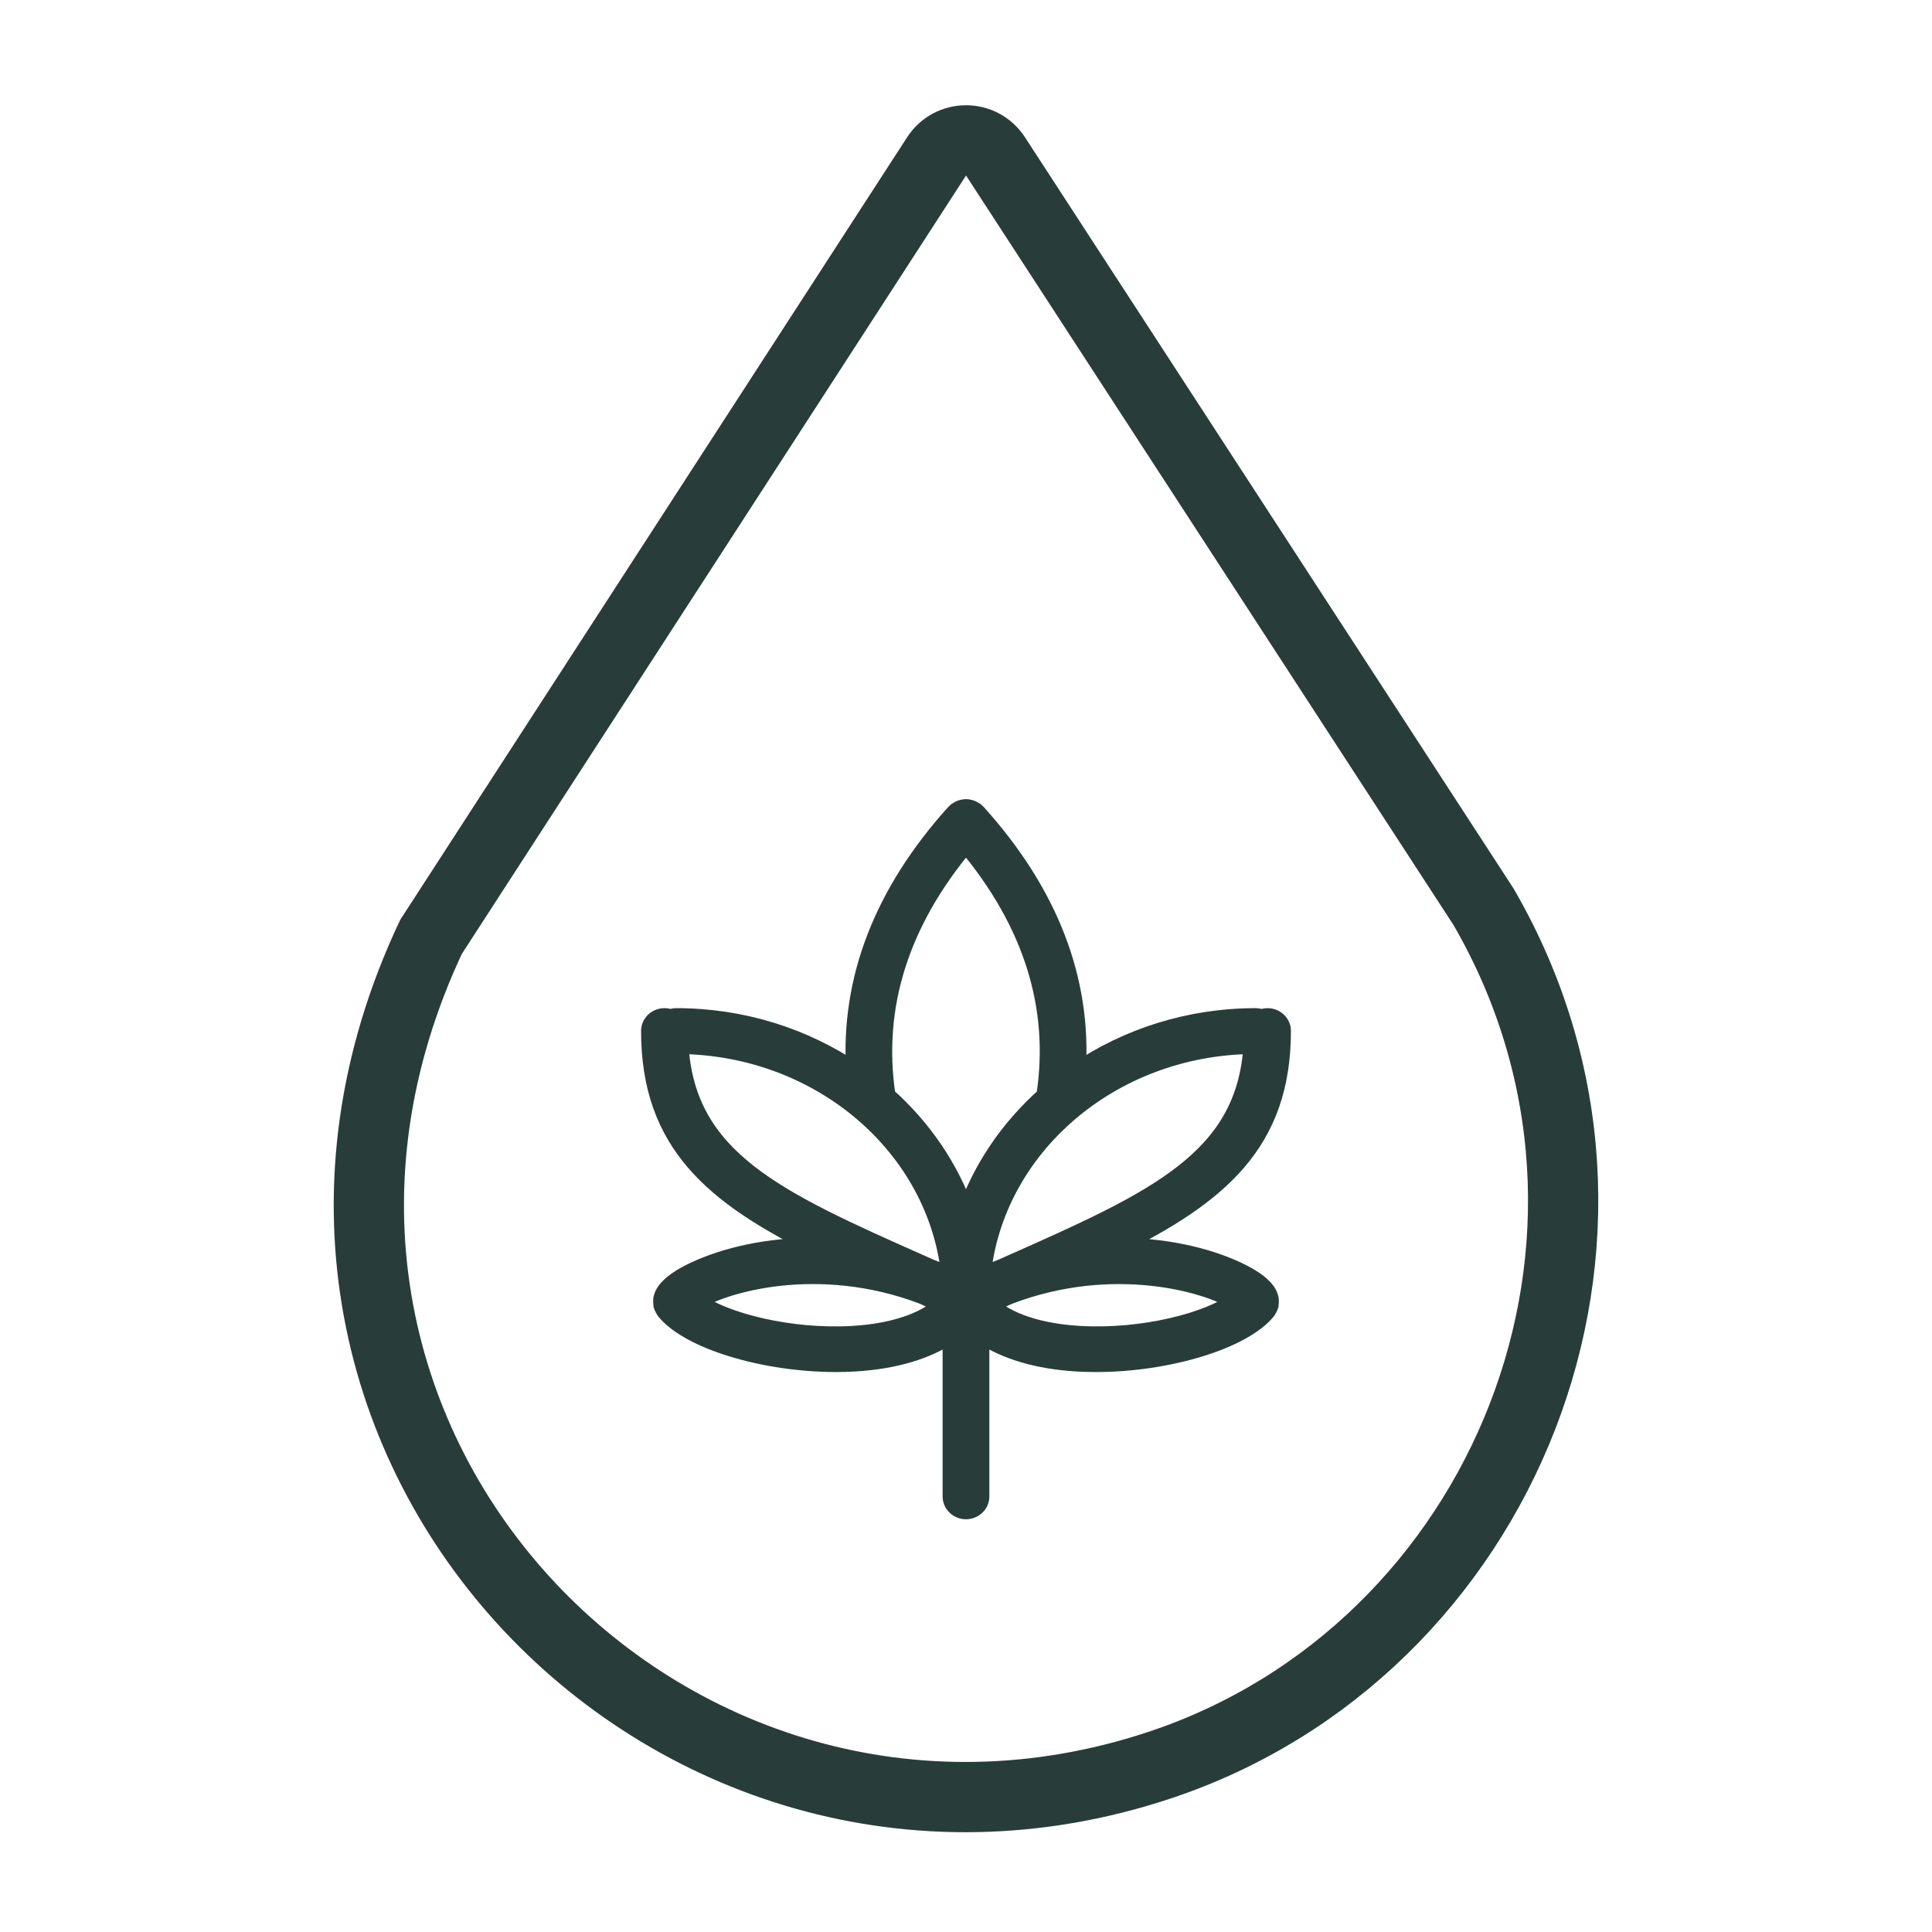 <svg width="55" height="55" viewBox="0 0 55 55" fill="none" xmlns="http://www.w3.org/2000/svg">
<path d="M28.339 4.451C27.944 3.844 27.055 3.845 26.662 4.453L12.269 26.673C5.594 40.855 18.975 54.891 32.989 50.258C42.821 47.009 47.675 35.193 42.232 25.812L28.339 4.451Z" stroke="#283D39" stroke-width="2" stroke-miterlimit="10"></path>
<path d="M36.153 37.097C36.156 37.067 36.161 37.036 36.156 37.006C36.156 37.003 36.157 37 36.156 36.997C36.137 36.89 36.078 36.565 35.2 36.16C34.338 35.762 33.133 35.475 31.765 35.488C34.688 34.04 36.5 32.547 36.5 29.35C36.5 29.129 36.314 28.95 36.084 28.95C36.024 28.95 35.968 28.964 35.916 28.986C35.864 28.964 35.807 28.95 35.747 28.95C33.846 28.95 32.091 29.529 30.661 30.496C30.829 27.893 29.877 25.42 27.814 23.134C27.807 23.126 27.797 23.123 27.79 23.116C27.783 23.109 27.78 23.1 27.772 23.094C27.758 23.082 27.741 23.078 27.726 23.069C27.702 23.054 27.68 23.04 27.654 23.03C27.629 23.02 27.604 23.014 27.578 23.01C27.551 23.004 27.526 23 27.5 23C27.473 23 27.448 23.004 27.421 23.009C27.395 23.014 27.371 23.019 27.346 23.029C27.32 23.039 27.297 23.053 27.274 23.068C27.259 23.078 27.242 23.082 27.228 23.094C27.22 23.1 27.217 23.109 27.21 23.116C27.203 23.123 27.193 23.126 27.186 23.133C25.127 25.416 24.174 27.888 24.338 30.494C22.908 29.527 21.154 28.95 19.254 28.95C19.193 28.95 19.137 28.963 19.085 28.986C19.033 28.963 18.976 28.95 18.916 28.95C18.686 28.95 18.5 29.129 18.5 29.35C18.5 32.545 20.31 34.039 23.233 35.487C21.858 35.474 20.651 35.764 19.787 36.165C18.919 36.569 18.862 36.892 18.844 36.999C18.844 37.002 18.845 37.004 18.844 37.007C18.84 37.038 18.845 37.069 18.847 37.1C18.849 37.121 18.847 37.142 18.852 37.162C18.857 37.181 18.869 37.198 18.877 37.217C18.89 37.246 18.902 37.277 18.922 37.303C18.924 37.305 18.924 37.308 18.925 37.31C19.613 38.165 21.763 38.809 23.799 38.809C23.974 38.809 24.148 38.804 24.32 38.794C25.471 38.729 26.411 38.442 27.084 37.976V42.6C27.084 42.821 27.27 43 27.5 43C27.729 43 27.915 42.821 27.915 42.6V37.975C28.589 38.443 29.532 38.73 30.684 38.795C30.855 38.804 31.027 38.809 31.201 38.809C33.237 38.809 35.388 38.164 36.075 37.31C36.077 37.307 36.078 37.304 36.08 37.301C36.099 37.277 36.108 37.248 36.122 37.22C36.131 37.2 36.144 37.182 36.149 37.161C36.154 37.141 36.151 37.119 36.153 37.097ZM28.755 35.987C28.678 36.021 28.598 36.057 28.521 36.091C28.332 36.162 28.143 36.239 27.953 36.323C28.315 32.672 31.62 29.801 35.65 29.755C35.454 33.004 32.896 34.149 28.755 35.987ZM27.5 24.021C29.381 26.26 30.139 28.673 29.751 31.2C28.728 32.113 27.944 33.253 27.5 34.536C27.055 33.252 26.27 32.11 25.245 31.196C24.863 28.668 25.622 26.256 27.5 24.021ZM19.35 29.755C23.381 29.8 26.685 32.672 27.048 36.323C26.857 36.239 26.667 36.161 26.478 36.091C26.401 36.056 26.321 36.021 26.245 35.987C22.104 34.149 19.546 33.004 19.35 29.755ZM24.271 37.996C22.462 38.101 20.602 37.611 19.83 37.047C20.593 36.552 23.29 35.751 26.258 36.874C26.451 36.96 26.646 37.047 26.845 37.136C26.152 37.785 24.976 37.956 24.271 37.996ZM30.733 37.996C30.028 37.956 28.849 37.786 28.155 37.136C28.353 37.048 28.546 36.961 28.738 36.876C31.707 35.751 34.405 36.552 35.17 37.047C34.399 37.611 32.542 38.101 30.733 37.996Z" fill="#283D39" stroke="#283D39" stroke-width="0.5"></path>
</svg>
